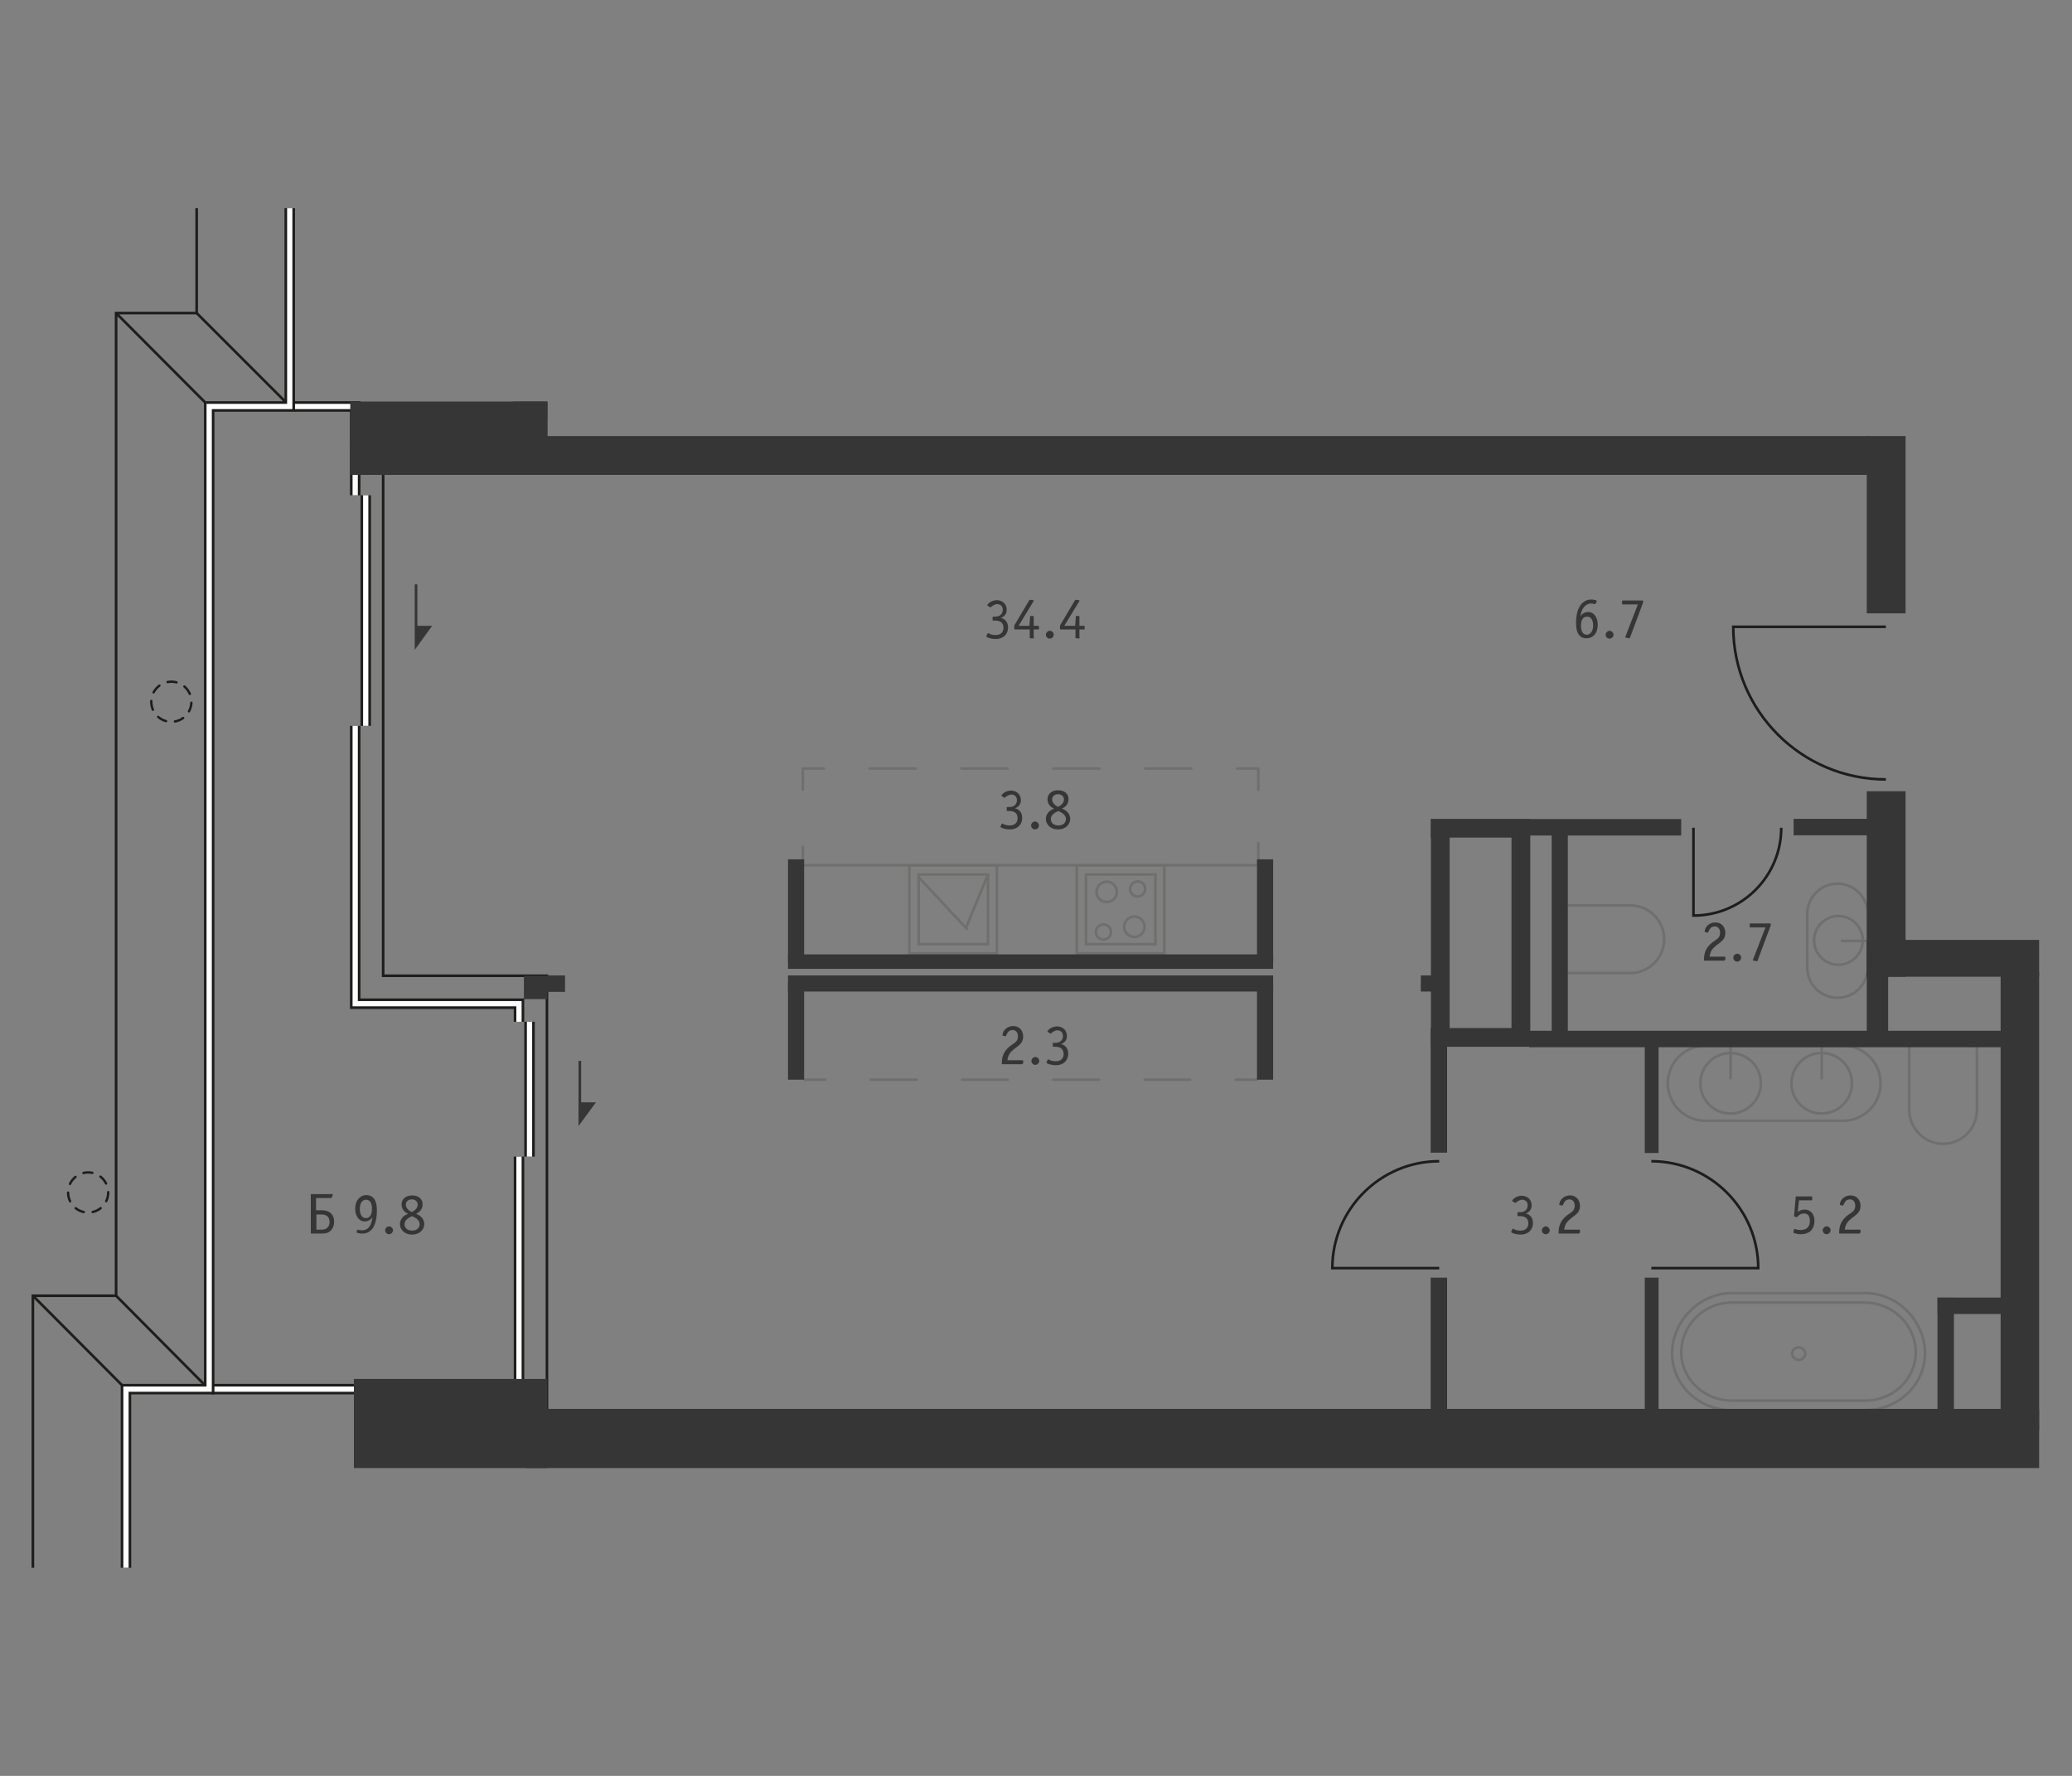 <?xml version="1.0" encoding="utf-8"?>
<!-- Generator: Adobe Illustrator 27.8.1, SVG Export Plug-In . SVG Version: 6.00 Build 0)  -->
<svg version="1.1" id="Слой_1" xmlns="http://www.w3.org/2000/svg" xmlns:xlink="http://www.w3.org/1999/xlink" x="0px" y="0px"
	 viewBox="0 0 630 540" style="enable-background:new 0 0 630 540;" xml:space="preserve">
<rect x="0" y="0" width="630" height="540" fill="#808080" stroke="none"/>
<style type="text/css">
	.st0{fill:none;stroke:#1D1D1B;stroke-width:0.798;stroke-miterlimit:10;}
	.st1{fill:none;stroke:#6F6F6E;stroke-width:0.798;stroke-miterlimit:10;}
	.st2{fill:none;stroke:#6F6F6E;stroke-width:0.798;stroke-linecap:round;stroke-linejoin:round;}
	.st3{fill:none;stroke:#6F6F6E;stroke-width:0.798;stroke-linecap:round;stroke-linejoin:round;stroke-dasharray:13.966,13.966;}
	.st4{fill:none;stroke:#6F6F6E;stroke-width:0.798;stroke-linecap:round;stroke-linejoin:round;stroke-dasharray:13.872,13.872;}
	.st5{fill:none;stroke:#1D1D1B;stroke-width:0.797;stroke-miterlimit:10;}
	.st6{fill:none;stroke:#1D1D1B;stroke-width:3.192;stroke-miterlimit:10;}
	.st7{fill:none;stroke:#FFFFFF;stroke-width:1.596;stroke-miterlimit:10;}
	.st8{fill:#363636;}
	.st9{fill:none;stroke:#1D1D1B;stroke-width:0.723;stroke-linecap:round;stroke-miterlimit:10;stroke-dasharray:2.73,2.73;}
</style>
<g id="Flat_x5F_fill">
</g>
<g id="MOP">
</g>
<g id="Doors">
</g>
<g id="Furniture">
</g>
<g id="Windows">
</g>
<g id="Partitions">
</g>
<g id="Walls">
</g>
<g id="Pylons">
</g>
<g id="Facade">
</g>
<g>
	<path class="st0" d="M573.4,190.6l-46.4,0c0,25.6,20.8,46.4,46.4,46.4"/>
	<path class="st0" d="M514.9,251.7v26.7c14.8,0,26.7-12,26.7-26.7"/>
	<path class="st0" d="M437.6,385.6l-32.5,0c0-17.9,14.6-32.5,32.5-32.5"/>
	<path class="st0" d="M502.1,385.6l32.5,0c0-17.9-14.6-32.5-32.5-32.5"/>
	<g>
		<path class="st1" d="M546.9,409.7c-1.1,0-2,0.9-2,1.9s0.9,1.9,2,1.9c1.1,0,2-0.9,2-1.9S547.9,409.7,546.9,409.7z"/>
		<path class="st1" d="M567.1,393.2c10.1,0,18.2,8.7,18.2,18.3s-8.2,17.3-18.2,17.3l-40.5,0c-10.1,0-18.2-7.7-18.2-17.3
			s8.2-18.3,18.2-18.3L567.1,393.2z"/>
		<path class="st1" d="M511.2,411.2c0,8.1,6.9,14.7,15.4,14.7h40.5c8.5,0,15.4-6.6,15.4-14.7c0-8.1-6.9-15.1-15.4-15.1l-40.5,0
			C518.1,396,511.2,403,511.2,411.2z"/>
	</g>
	<path class="st1" d="M476.4,295.9h19.2c5.7,0,10.4-4.6,10.4-10.3c0-5.7-4.6-10.3-10.4-10.3h-19.2"/>
	<path class="st1" d="M580.5,318.2v19.2c0,5.7,4.6,10.4,10.3,10.4c5.7,0,10.3-4.6,10.3-10.4v-19.2"/>
	<g>
		
			<ellipse transform="matrix(0.924 -0.383 0.383 0.924 -66.933 235.606)" class="st1" cx="558.8" cy="286.1" rx="7.4" ry="7.4"/>
		<path class="st1" d="M549.5,294.2c0,5.1,4.1,9.2,9.2,9.2c5.1,0,9.2-4.1,9.2-9.2v-16.2c0-5.1-4.1-9.3-9.2-9.3
			c-5.1,0-9.2,4.1-9.2,9.3V294.2z"/>
		<line class="st1" x1="568" y1="286.1" x2="559.7" y2="286.1"/>
	</g>
	<g>
		<path class="st1" d="M535.4,329.4c0-5.1-4.1-9.2-9.2-9.2s-9.2,4.1-9.2,9.2c0,5.1,4.1,9.2,9.2,9.2S535.4,334.4,535.4,329.4z"/>
		<path class="st1" d="M518.5,340.8c-6.3,0-11.4-5.1-11.4-11.4c0-6.3,5.1-11.4,11.4-11.4h41.9c6.3,0,11.4,5.1,11.4,11.4
			c0,6.3-5.1,11.4-11.4,11.4L518.5,340.8z"/>
		<line class="st1" x1="526.2" y1="317.9" x2="526.2" y2="328.2"/>
		<path class="st1" d="M563.1,329.4c0-5.1-4.1-9.2-9.2-9.2s-9.2,4.1-9.2,9.2c0,5.1,4.1,9.2,9.2,9.2S563.1,334.4,563.1,329.4z"/>
		<line class="st1" x1="553.9" y1="317.9" x2="553.9" y2="328.2"/>
	</g>
	<g>
		<g>
			<g>
				<line class="st2" x1="382.6" y1="262.8" x2="382.6" y2="256.4"/>
				<polyline class="st2" points="382.6,240.1 382.6,233.7 376.2,233.7 				"/>
				<line class="st3" x1="362.2" y1="233.7" x2="257.5" y2="233.7"/>
				<polyline class="st2" points="250.5,233.7 244.1,233.7 244.1,240.1 				"/>
				<line class="st2" x1="244.1" y1="257.5" x2="244.1" y2="263.9"/>
			</g>
		</g>
		<g>
			<rect x="276.5" y="263.1" class="st1" width="26.6" height="26.8"/>
			<rect x="279.3" y="265.9" class="st1" width="21.1" height="21.2"/>
			<rect x="327.4" y="263.1" class="st1" width="26.6" height="26.8"/>
			<rect x="330.2" y="265.9" class="st1" width="21.1" height="21.2"/>
			<line class="st1" x1="293.8" y1="281.9" x2="300.4" y2="265.9"/>
			<line class="st1" x1="294.2" y1="282.7" x2="279.3" y2="266.7"/>
			<path class="st1" d="M333.4,271.2c0,1.7,1.4,3.1,3.1,3.1c1.7,0,3.1-1.4,3.1-3.1c0-1.7-1.4-3.1-3.1-3.1
				C334.8,268.1,333.4,269.5,333.4,271.2z"/>
			<path class="st1" d="M343.6,270.3c0,1.3,1,2.3,2.3,2.3c1.2,0,2.3-1,2.3-2.3c0-1.3-1-2.3-2.3-2.3
				C344.6,268.1,343.6,269.1,343.6,270.3z"/>
			<path class="st1" d="M348,281.8c0-1.7-1.4-3.1-3.1-3.1c-1.7,0-3.1,1.4-3.1,3.1c0,1.7,1.4,3.1,3.1,3.1
				C346.6,284.9,348,283.5,348,281.8z"/>
			<path class="st1" d="M337.8,283.4c0-1.3-1-2.3-2.3-2.3c-1.2,0-2.3,1-2.3,2.3c0,1.3,1,2.3,2.3,2.3
				C336.8,285.7,337.8,284.7,337.8,283.4z"/>
		</g>
		<polyline class="st1" points="241.7,289.9 241.7,263.1 383.2,263.1 383.2,290.6 		"/>
	</g>
	<g>
		<g>
			<line class="st2" x1="244.6" y1="328.3" x2="250.9" y2="328.3"/>
			<line class="st4" x1="264.8" y1="328.3" x2="368.9" y2="328.3"/>
			<line class="st2" x1="375.8" y1="328.3" x2="382.2" y2="328.3"/>
		</g>
	</g>
	<polyline class="st5" points="116.5,144.4 116.5,296.7 166.3,296.7 166.3,430.1 	"/>
	<polyline class="st6" points="108,150.6 108,123.6 89.5,123.6 	"/>
	<polyline class="st7" points="108,150.6 108,123.6 89.5,123.6 	"/>
	<polyline class="st6" points="157.8,310.7 157.8,305.2 108,305.2 108,220.7 	"/>
	<polyline class="st7" points="157.8,310.7 157.8,305.2 108,305.2 108,220.7 	"/>
	<line class="st6" x1="157.8" y1="419.4" x2="157.8" y2="351.7"/>
	<line class="st7" x1="157.8" y1="419.4" x2="157.8" y2="351.7"/>
	<line class="st6" x1="108.7" y1="422.4" x2="64.3" y2="422.4"/>
	<line class="st7" x1="108.7" y1="422.4" x2="64.3" y2="422.4"/>
	<line class="st6" x1="161" y1="310.7" x2="161" y2="351.7"/>
	<line class="st7" x1="161" y1="310.7" x2="161" y2="351.7"/>
	<line class="st6" x1="111.2" y1="150.6" x2="111.2" y2="220.7"/>
	<line class="st7" x1="111.2" y1="150.6" x2="111.2" y2="220.7"/>
	<polygon class="st8" points="175.9,342.4 175.9,339.9 175.9,335.2 175.9,322.6 176.7,322.6 176.7,335.2 181.2,335.2 	"/>
	<polygon class="st8" points="126.1,197.6 126.1,195 126.1,190.3 126.1,177.7 126.9,177.7 126.9,190.3 131.4,190.3 	"/>
	<rect x="589.1" y="394.6" class="st8" width="5" height="36.4"/>
	
		<rect x="600.5" y="383.1" transform="matrix(-1.836970e-16 1 -1 -1.836970e-16 1000.112 -205.942)" class="st8" width="5" height="27.9"/>
	<rect x="435" y="388.5" class="st8" width="5" height="42.5"/>
	<rect x="435" y="313.7" class="st8" width="5" height="36.8"/>
	<rect x="471.8" y="253.5" class="st8" width="4.9" height="60.2"/>
	<rect x="567.6" y="289.3" class="st8" width="6.5" height="24.4"/>
	
		<rect x="485.7" y="228.5" transform="matrix(-1.836970e-16 1 -1 -1.836970e-16 739.677 -236.641)" class="st8" width="5" height="46.1"/>
	
		<rect x="557.2" y="237.2" transform="matrix(-1.836970e-16 1 -1 -1.836970e-16 811.243 -308.207)" class="st8" width="5" height="28.7"/>
	
		<rect x="536.3" y="242.1" transform="matrix(-1.836970e-16 1 -1 -1.836970e-16 854.637 -222.864)" class="st8" width="5" height="147.6"/>
	<rect x="500.1" y="388.5" class="st8" width="4.2" height="42.5"/>
	<rect x="500.1" y="315.5" class="st8" width="4.2" height="35.1"/>
	<rect x="432" y="296.6" class="st8" width="4" height="4.9"/>
	<rect x="239.6" y="296.6" class="st8" width="147.5" height="4.9"/>
	<rect x="382.2" y="298.7" class="st8" width="4.9" height="29.6"/>
	<rect x="239.6" y="298.7" class="st8" width="4.9" height="29.6"/>
	<rect x="239.6" y="290.2" class="st8" width="147.5" height="4.4"/>
	<rect x="382.2" y="261.3" class="st8" width="4.9" height="31.3"/>
	<rect x="239.6" y="261.3" class="st8" width="4.9" height="31.3"/>
	<rect x="166.3" y="296.6" class="st8" width="5.5" height="5"/>
	<rect x="107.6" y="419.3" class="st8" width="58.8" height="27.1"/>
	<rect x="160" y="428.4" class="st8" width="460" height="18"/>
	<rect x="567.6" y="240.6" class="st8" width="11.8" height="56.4"/>
	<rect x="608.3" y="295.6" class="st8" width="11.7" height="139.4"/>
	<rect x="567.6" y="132.6" class="st8" width="11.8" height="53.9"/>
	<rect x="106.5" y="132.6" class="st8" width="461.6" height="11.8"/>
	<rect x="106.5" y="122.1" class="st8" width="60" height="15"/>
	<rect x="155.9" y="122.1" class="st8" width="10.5" height="5.5"/>
	<rect x="567.6" y="285.8" class="st8" width="52.4" height="11.2"/>
	<rect x="435" y="249" class="st8" width="30.2" height="5.7"/>
	<rect x="435" y="312.6" class="st8" width="30.2" height="5.7"/>
	
		<rect x="407.6" y="280.9" transform="matrix(-1.836970e-16 1 -1 -1.836970e-16 721.675 -154.137)" class="st8" width="60.6" height="5.7"/>
	
		<rect x="432.1" y="280.9" transform="matrix(-1.836970e-16 1 -1 -1.836970e-16 746.182 -178.643)" class="st8" width="60.6" height="5.7"/>
	<rect x="159.3" y="296.7" class="st8" width="7.1" height="7.1"/>
	<g>
		<circle class="st9" cx="26.8" cy="362.6" r="6.1"/>
	</g>
	<g>
		
			<ellipse transform="matrix(0.662 -0.75 0.75 0.662 -142.377 111.116)" class="st9" cx="52" cy="213.4" rx="6.1" ry="6.1"/>
	</g>
	<polyline class="st5" points="10,476.7 10,394 35.3,394 35.3,95.2 59.8,95.2 59.8,63.3 	"/>
	<polyline class="st6" points="38.3,476.7 38.3,422.4 63.6,422.4 63.6,123.6 88.1,123.6 88.1,63.3 	"/>
	<polyline class="st7" points="38.3,476.7 38.3,422.4 63.6,422.4 63.6,123.6 88.1,123.6 88.1,63.3 	"/>
	<line class="st5" x1="10" y1="394" x2="37.1" y2="421.2"/>
	<line class="st5" x1="35.3" y1="394" x2="62.2" y2="421.1"/>
	<line class="st5" x1="35.3" y1="95.2" x2="62.4" y2="122.4"/>
	<line class="st5" x1="59.8" y1="95.2" x2="86.7" y2="122.1"/>
	<g>
		<path class="st8" d="M304.6,242.1c-0.1-0.1-0.1-0.1-0.1-0.2c0,0,0-0.1,0.1-0.2c0.5-0.7,1.6-1.3,2.8-1.3c1.5,0,3,1,3,2.9
			c0,1.4-0.8,2.1-1.8,2.5c1.1,0.2,2.2,1.1,2.2,2.9c0,2.1-1.5,3.5-3.7,3.5c-0.7,0-1.7-0.1-2.6-0.5c-0.1-0.1-0.4-0.2-0.3-0.4l0.4-0.8
			c0-0.1,0.1-0.1,0.1-0.1c0.1,0,0.1,0,0.4,0.2c0.4,0.2,1.1,0.4,1.9,0.4c1.6,0,2.4-0.9,2.4-2.2c0-1.9-1.5-2.2-2.5-2.2h-0.6
			c-0.2,0-0.2-0.1-0.2-0.2v-0.8c0-0.2,0.1-0.2,0.2-0.2h0.6c1.5,0,2.3-0.9,2.3-2.1c0-1.3-1-1.7-1.7-1.7c-0.7,0-1.4,0.5-1.8,0.8
			c-0.1,0.1-0.2,0.2-0.3,0.2c0,0-0.1,0-0.1-0.1L304.6,242.1z"/>
		<path class="st8" d="M314.7,252.2c-0.7,0-1.2-0.6-1.2-1.2s0.6-1.2,1.2-1.2s1.2,0.6,1.2,1.2S315.4,252.2,314.7,252.2z"/>
		<path class="st8" d="M318.5,243c0-1.4,1.1-2.7,3.2-2.7s3.2,1.2,3.2,2.7c0,1.8-1.4,2.6-2,2.9c1.5,0.5,2.5,1.7,2.5,3.1
			c0,1.6-1.3,3.2-3.7,3.2s-3.7-1.6-3.7-3.2c0-1.3,0.9-2.6,2.5-3.1C319.9,245.6,318.5,244.9,318.5,243z M321.6,246.7
			c-0.8,0.4-2.1,1-2.1,2.4c0,0.8,0.6,1.9,2.3,1.9s2.3-1.1,2.3-1.9c0-1.4-1.3-2-2.1-2.4l-0.2-0.1L321.6,246.7z M321.8,245.3
			c1.4-0.7,1.7-1.6,1.7-2.2c0-0.9-0.7-1.6-1.8-1.6s-1.8,0.7-1.8,1.6c0,0.6,0.4,1.5,1.7,2.2H321.8L321.8,245.3z"/>
	</g>
	<g>
		<path class="st8" d="M310.9,323.4c0,0.2-0.1,0.2-0.2,0.2h-5.9c-0.2,0-0.2-0.1-0.2-0.2v-0.2c0-2.8,1.4-4.2,2.5-5.1
			c0.5-0.4,0.8-0.5,1.1-0.8c0.6-0.4,1.3-0.9,1.3-2.2c0-1.2-0.7-1.9-1.6-1.9c-0.5,0-0.9,0.2-1.2,0.4c-0.3,0.3-0.5,0.7-0.7,1.1
			c-0.1,0.2-0.2,0.5-0.3,0.4l-0.8-0.2c-0.1,0-0.1,0-0.1-0.2c0-0.2,0.2-0.6,0.2-0.8c0.5-1.1,1.6-1.9,3.1-1.9c1.8,0,3,1.3,3,3.2
			c0,1.8-1.1,2.5-2.1,3.3c-0.2,0.1-0.6,0.4-1,0.8c-1,0.8-1.5,1.7-1.7,3.1h4.6c0.2,0,0.2,0.1,0.2,0.2V323.4z"/>
		<path class="st8" d="M314.8,323.8c-0.7,0-1.2-0.6-1.2-1.2s0.6-1.2,1.2-1.2s1.2,0.6,1.2,1.2S315.4,323.8,314.8,323.8z"/>
		<path class="st8" d="M318.6,313.8c-0.1-0.1-0.1-0.1-0.1-0.2c0,0,0-0.1,0.1-0.2c0.5-0.7,1.6-1.3,2.8-1.3c1.5,0,3,1,3,2.9
			c0,1.4-0.8,2.1-1.8,2.5c1.1,0.2,2.2,1.1,2.2,2.9c0,2.1-1.5,3.5-3.7,3.5c-0.7,0-1.7-0.1-2.6-0.5c-0.1-0.1-0.4-0.2-0.3-0.4l0.4-0.8
			c0-0.1,0.1-0.1,0.1-0.1c0.1,0,0.1,0,0.4,0.2c0.4,0.2,1.1,0.4,1.9,0.4c1.6,0,2.4-0.9,2.4-2.2c0-1.9-1.5-2.2-2.5-2.2h-0.6
			c-0.2,0-0.2-0.1-0.2-0.2v-0.8c0-0.2,0.1-0.2,0.2-0.2h0.6c1.5,0,2.3-0.9,2.3-2.1c0-1.3-1-1.7-1.7-1.7c-0.7,0-1.4,0.5-1.8,0.8
			c-0.1,0.1-0.2,0.2-0.3,0.2c0,0-0.1,0-0.1-0.1L318.6,313.8z"/>
	</g>
	<g>
		<path class="st8" d="M546.6,368.6l0.2-0.2c0.3-0.2,0.9-0.6,1.9-0.6c1.9,0,3,1.5,3,3.4c0,1.5-0.6,2.7-1.4,3.3
			c-0.4,0.3-1.3,0.8-2.8,0.8c-0.6,0-1.2-0.1-1.9-0.3c-0.4-0.1-0.3-0.2-0.3-0.4l0.2-0.8c0,0,0-0.1,0.2-0.1c0.1,0,0.1,0,0.3,0.1
			c0.4,0.1,0.8,0.2,1.5,0.2c2.7,0,2.8-2.1,2.8-2.8c0-2.1-1.3-2.2-1.8-2.2c-0.6,0-1.1,0.2-1.5,0.5c-0.1,0.1-0.3,0.2-0.5,0.5
			c-0.1,0.1-0.2,0.1-0.3,0.1l-0.6-0.2c-0.1,0-0.1-0.1-0.1-0.1c0-0.1,0-0.2,0-0.2l0.5-5.6c0-0.2,0-0.2,0.2-0.2h4.6
			c0.2,0,0.2,0.1,0.2,0.2v0.8c0,0.1,0,0.2-0.2,0.2H547L546.6,368.6z"/>
		<path class="st8" d="M555.4,375.3c-0.7,0-1.2-0.6-1.2-1.2s0.6-1.2,1.2-1.2c0.7,0,1.2,0.6,1.2,1.2S556,375.3,555.4,375.3z"/>
		<path class="st8" d="M565.5,374.9c0,0.2-0.1,0.2-0.2,0.2h-5.9c-0.2,0-0.2-0.1-0.2-0.2v-0.2c0-2.8,1.4-4.2,2.5-5.1
			c0.5-0.4,0.8-0.5,1.1-0.8c0.6-0.4,1.3-0.9,1.3-2.2c0-1.2-0.7-1.9-1.6-1.9c-0.5,0-0.9,0.2-1.2,0.4c-0.3,0.3-0.5,0.7-0.7,1.1
			c-0.1,0.2-0.2,0.5-0.3,0.4l-0.8-0.2c-0.1,0-0.1,0-0.1-0.2c0-0.2,0.2-0.6,0.2-0.8c0.5-1.1,1.6-1.9,3.1-1.9c1.8,0,3,1.3,3,3.2
			c0,1.8-1.1,2.5-2.1,3.3c-0.2,0.1-0.6,0.4-1,0.8c-1,0.8-1.5,1.7-1.7,3.1h4.6c0.2,0,0.2,0.1,0.2,0.2V374.9z"/>
	</g>
	<g>
		<path class="st8" d="M300.3,184.2c-0.1-0.1-0.1-0.1-0.1-0.2c0,0,0-0.1,0.1-0.2c0.5-0.7,1.6-1.3,2.8-1.3c1.5,0,3,1,3,2.9
			c0,1.4-0.8,2.1-1.8,2.5c1.1,0.2,2.2,1.1,2.2,2.9c0,2.1-1.5,3.5-3.7,3.5c-0.7,0-1.7-0.1-2.6-0.5c-0.1-0.1-0.4-0.2-0.3-0.4l0.4-0.8
			c0-0.1,0.1-0.1,0.1-0.1c0.1,0,0.1,0,0.4,0.2c0.4,0.2,1.1,0.4,1.9,0.4c1.6,0,2.4-0.9,2.4-2.2c0-1.9-1.5-2.2-2.5-2.2h-0.6
			c-0.2,0-0.2-0.1-0.2-0.2v-0.8c0-0.2,0.1-0.2,0.2-0.2h0.6c1.5,0,2.3-0.9,2.3-2.1c0-1.3-1-1.7-1.7-1.7c-0.7,0-1.4,0.5-1.8,0.8
			c-0.1,0.1-0.2,0.2-0.3,0.2c0,0-0.1,0-0.1-0.1L300.3,184.2z"/>
		<path class="st8" d="M314.4,193.9c0,0.3-0.1,0.2-0.2,0.2h-0.9c-0.2,0-0.2-0.1-0.2-0.2v-2.5h-4.5c-0.1,0-0.2,0-0.2-0.2v-1l4.5-7.6
			l0.1-0.1c0.1-0.2,0.2-0.1,0.3-0.1l0.8,0.1c0.1,0,0.2,0,0.2,0.2c0,0.1,0,0.1-0.1,0.2l-4.5,7.4h3.3l0.2-2.8c0-0.2,0.1-0.2,0.2-0.2
			h0.7c0.2,0,0.2,0.1,0.2,0.2v2.8h1.4c0.2,0,0.2,0.1,0.2,0.2v0.7c0,0.1,0,0.2-0.2,0.2h-1.4V193.9z"/>
		<path class="st8" d="M319.2,194.2c-0.7,0-1.2-0.6-1.2-1.2s0.6-1.2,1.2-1.2c0.7,0,1.2,0.6,1.2,1.2S319.8,194.2,319.2,194.2z"/>
		<path class="st8" d="M328.3,193.9c0,0.3-0.1,0.2-0.2,0.2h-0.9c-0.2,0-0.2-0.1-0.2-0.2v-2.5h-4.5c-0.1,0-0.2,0-0.2-0.2v-1l4.5-7.6
			l0.1-0.1c0.1-0.2,0.2-0.1,0.3-0.1l0.8,0.1c0.1,0,0.2,0,0.2,0.2c0,0.1,0,0.1-0.1,0.2l-4.5,7.4h3.3l0.2-2.8c0-0.2,0.1-0.2,0.2-0.2
			h0.7c0.2,0,0.2,0.1,0.2,0.2v2.8h1.4c0.2,0,0.2,0.1,0.2,0.2v0.7c0,0.1,0,0.2-0.2,0.2h-1.4V193.9z"/>
	</g>
	<g>
		<path class="st8" d="M524.4,291.9c0,0.2-0.1,0.2-0.2,0.2h-5.9c-0.2,0-0.2-0.1-0.2-0.2v-0.2c0-2.8,1.4-4.2,2.5-5.1
			c0.5-0.4,0.8-0.5,1.1-0.8c0.6-0.4,1.3-0.9,1.3-2.2c0-1.2-0.7-1.9-1.6-1.9c-0.5,0-0.9,0.2-1.2,0.4c-0.3,0.3-0.5,0.7-0.7,1.1
			c-0.1,0.2-0.2,0.5-0.3,0.4l-0.8-0.2c-0.1,0-0.1,0-0.1-0.2c0-0.2,0.2-0.6,0.2-0.8c0.5-1.1,1.6-1.9,3.1-1.9c1.8,0,3,1.3,3,3.2
			c0,1.8-1.1,2.5-2.1,3.3c-0.2,0.1-0.6,0.4-1,0.8c-1,0.8-1.5,1.7-1.7,3.1h4.6c0.2,0,0.2,0.1,0.2,0.2V291.9z"/>
		<path class="st8" d="M528.2,292.4c-0.7,0-1.2-0.6-1.2-1.2s0.6-1.2,1.2-1.2c0.7,0,1.2,0.6,1.2,1.2S528.9,292.4,528.2,292.4z"/>
		<path class="st8" d="M534.4,292.1c0,0.1-0.1,0.2-0.2,0.2l-1-0.2c0,0-0.2,0-0.2-0.1c-0.1-0.1,0-0.1,0-0.2l3.8-9.8h-4.6
			c-0.2,0-0.2-0.1-0.2-0.2v-0.8c0-0.1,0-0.2,0.2-0.2h6c0.2,0,0.2,0.1,0.2,0.2v0.4L534.4,292.1z"/>
	</g>
	<g>
		<path class="st8" d="M485.1,183.6c0,0.1-0.1,0.1-0.2,0.1c0,0-0.1,0-0.1,0c-0.2-0.1-0.6-0.2-1-0.2c-0.7,0-1.3,0.3-1.8,0.7
			c-1.1,1-1.3,2.3-1.4,3l0,0.2l0,0c0.4-0.8,1.3-1.3,2.3-1.3c1.8,0,2.9,1.7,2.9,3.9c0,2.6-1.5,4.1-3.4,4.1c-1.8,0-3.2-1.1-3.2-4.7
			c0-1.4,0.2-3.4,1-4.8c1.2-2.3,3.2-2.3,3.7-2.3c0.4,0,0.9,0.1,1.3,0.2c0.2,0.1,0.3,0.2,0.3,0.4L485.1,183.6z M484.4,190.2
			c0-2-0.9-2.7-1.8-2.7c-0.8,0-1.9,0.4-1.9,2.8c0,1.8,0.7,2.7,1.8,2.7C483.5,193,484.4,192,484.4,190.2z"/>
		<path class="st8" d="M489.4,194.2c-0.7,0-1.2-0.6-1.2-1.2s0.6-1.2,1.2-1.2s1.2,0.6,1.2,1.2S490.1,194.2,489.4,194.2z"/>
		<path class="st8" d="M495.6,193.9c0,0.1-0.1,0.2-0.2,0.2l-1-0.2c0,0-0.2,0-0.2-0.1c-0.1-0.1,0-0.1,0-0.2l3.8-9.8h-4.6
			c-0.2,0-0.2-0.1-0.2-0.2v-0.8c0-0.1,0-0.2,0.2-0.2h6c0.2,0,0.2,0.1,0.2,0.2v0.4L495.6,193.9z"/>
	</g>
	<g>
		<path class="st8" d="M459.9,365.3c-0.1-0.1-0.1-0.1-0.1-0.2c0,0,0-0.1,0.1-0.2c0.5-0.7,1.6-1.3,2.8-1.3c1.5,0,3,1,3,2.9
			c0,1.4-0.8,2.1-1.8,2.5c1.1,0.2,2.2,1.1,2.2,2.9c0,2.1-1.5,3.5-3.7,3.5c-0.7,0-1.7-0.1-2.6-0.5c-0.1-0.1-0.4-0.2-0.3-0.4l0.4-0.8
			c0-0.1,0.1-0.1,0.1-0.1c0.1,0,0.1,0,0.4,0.2c0.4,0.2,1.1,0.4,1.9,0.4c1.6,0,2.4-0.9,2.4-2.2c0-1.9-1.5-2.2-2.5-2.2h-0.6
			c-0.2,0-0.2-0.1-0.2-0.2v-0.8c0-0.2,0.1-0.2,0.2-0.2h0.6c1.5,0,2.3-0.9,2.3-2.1c0-1.3-1-1.7-1.7-1.7c-0.7,0-1.4,0.5-1.8,0.8
			c-0.1,0.1-0.2,0.2-0.3,0.2c0,0-0.1,0-0.1-0.1L459.9,365.3z"/>
		<path class="st8" d="M470,375.3c-0.7,0-1.2-0.6-1.2-1.2s0.6-1.2,1.2-1.2s1.2,0.6,1.2,1.2S470.7,375.3,470,375.3z"/>
		<path class="st8" d="M480.2,374.9c0,0.2-0.1,0.2-0.2,0.2h-5.9c-0.2,0-0.2-0.1-0.2-0.2v-0.2c0-2.8,1.4-4.2,2.5-5.1
			c0.5-0.4,0.8-0.5,1.1-0.8c0.6-0.4,1.3-0.9,1.3-2.2c0-1.2-0.7-1.9-1.6-1.9c-0.5,0-0.9,0.2-1.2,0.4c-0.3,0.3-0.5,0.7-0.7,1.1
			c-0.1,0.2-0.2,0.5-0.3,0.4l-0.8-0.2c-0.1,0-0.1,0-0.1-0.2c0-0.2,0.2-0.6,0.2-0.8c0.5-1.1,1.6-1.9,3.1-1.9c1.8,0,3,1.3,3,3.2
			c0,1.8-1.1,2.5-2.1,3.3c-0.2,0.1-0.6,0.4-1,0.8c-1,0.8-1.5,1.7-1.7,3.1h4.6c0.2,0,0.2,0.1,0.2,0.2V374.9z"/>
	</g>
	<g>
		<path class="st8" d="M101,363.1c0.3,0,0.2,0.2,0.2,0.2l-0.3,0.8c0,0.1-0.1,0.2-0.3,0.2h-4.5v3.7h1.7c2.5,0,3.8,1.4,3.8,3.5
			c0,1.6-0.8,2.7-1.7,3.2c-0.8,0.4-1.6,0.4-2.6,0.4h-2.6c-0.2,0-0.2-0.1-0.2-0.2v-11.6c0-0.1,0-0.2,0.2-0.2H101z M97.9,373.9
			c1.4,0,2.3-0.9,2.3-2.3c0-2.3-2-2.3-2.4-2.3h-1.6v4.6H97.9z"/>
		<path class="st8" d="M108.6,374.1c0,0,0-0.2,0.2-0.2c0.1,0,0.1,0,0.3,0.1c0.1,0,0.5,0.1,1,0.1c1,0,1.7-0.4,2.2-1.1
			c0.6-0.8,0.8-1.9,0.9-2.7l0-0.2l0,0c-0.4,0.8-1.3,1.3-2.3,1.3c-1.8,0-2.9-1.7-2.9-3.9c0-2.5,1.5-4.1,3.4-4.1
			c1.7,0,3.2,1.1,3.2,4.6c0,1.5-0.2,4-1.3,5.5c-0.9,1.3-2.2,1.6-3.2,1.6c-0.7,0-1.2-0.2-1.4-0.2c-0.2-0.1-0.3-0.1-0.3-0.3
			L108.6,374.1z M109.4,367.6c0,2,0.9,2.8,1.8,2.8c0.8,0,1.9-0.4,1.9-2.9c0-1.8-0.7-2.7-1.8-2.7
			C110.2,364.8,109.4,365.8,109.4,367.6z"/>
		<path class="st8" d="M118.3,375.3c-0.7,0-1.2-0.6-1.2-1.2s0.6-1.2,1.2-1.2s1.2,0.6,1.2,1.2S118.9,375.3,118.3,375.3z"/>
		<path class="st8" d="M122.1,366.2c0-1.4,1.1-2.7,3.2-2.7s3.2,1.2,3.2,2.7c0,1.8-1.4,2.6-2,2.9c1.5,0.5,2.5,1.7,2.5,3.1
			c0,1.6-1.3,3.2-3.7,3.2s-3.7-1.6-3.7-3.2c0-1.3,0.9-2.6,2.5-3.1C123.4,368.8,122.1,368,122.1,366.2z M125.1,369.9
			c-0.8,0.4-2.1,1-2.1,2.4c0,0.8,0.6,1.9,2.3,1.9s2.3-1.1,2.3-1.9c0-1.4-1.3-2-2.1-2.4l-0.2-0.1L125.1,369.9z M125.3,368.5
			c1.4-0.7,1.7-1.6,1.7-2.2c0-0.9-0.7-1.6-1.8-1.6s-1.8,0.7-1.8,1.6c0,0.6,0.3,1.5,1.7,2.2H125.3L125.3,368.5z"/>
	</g>
</g>
</svg>
